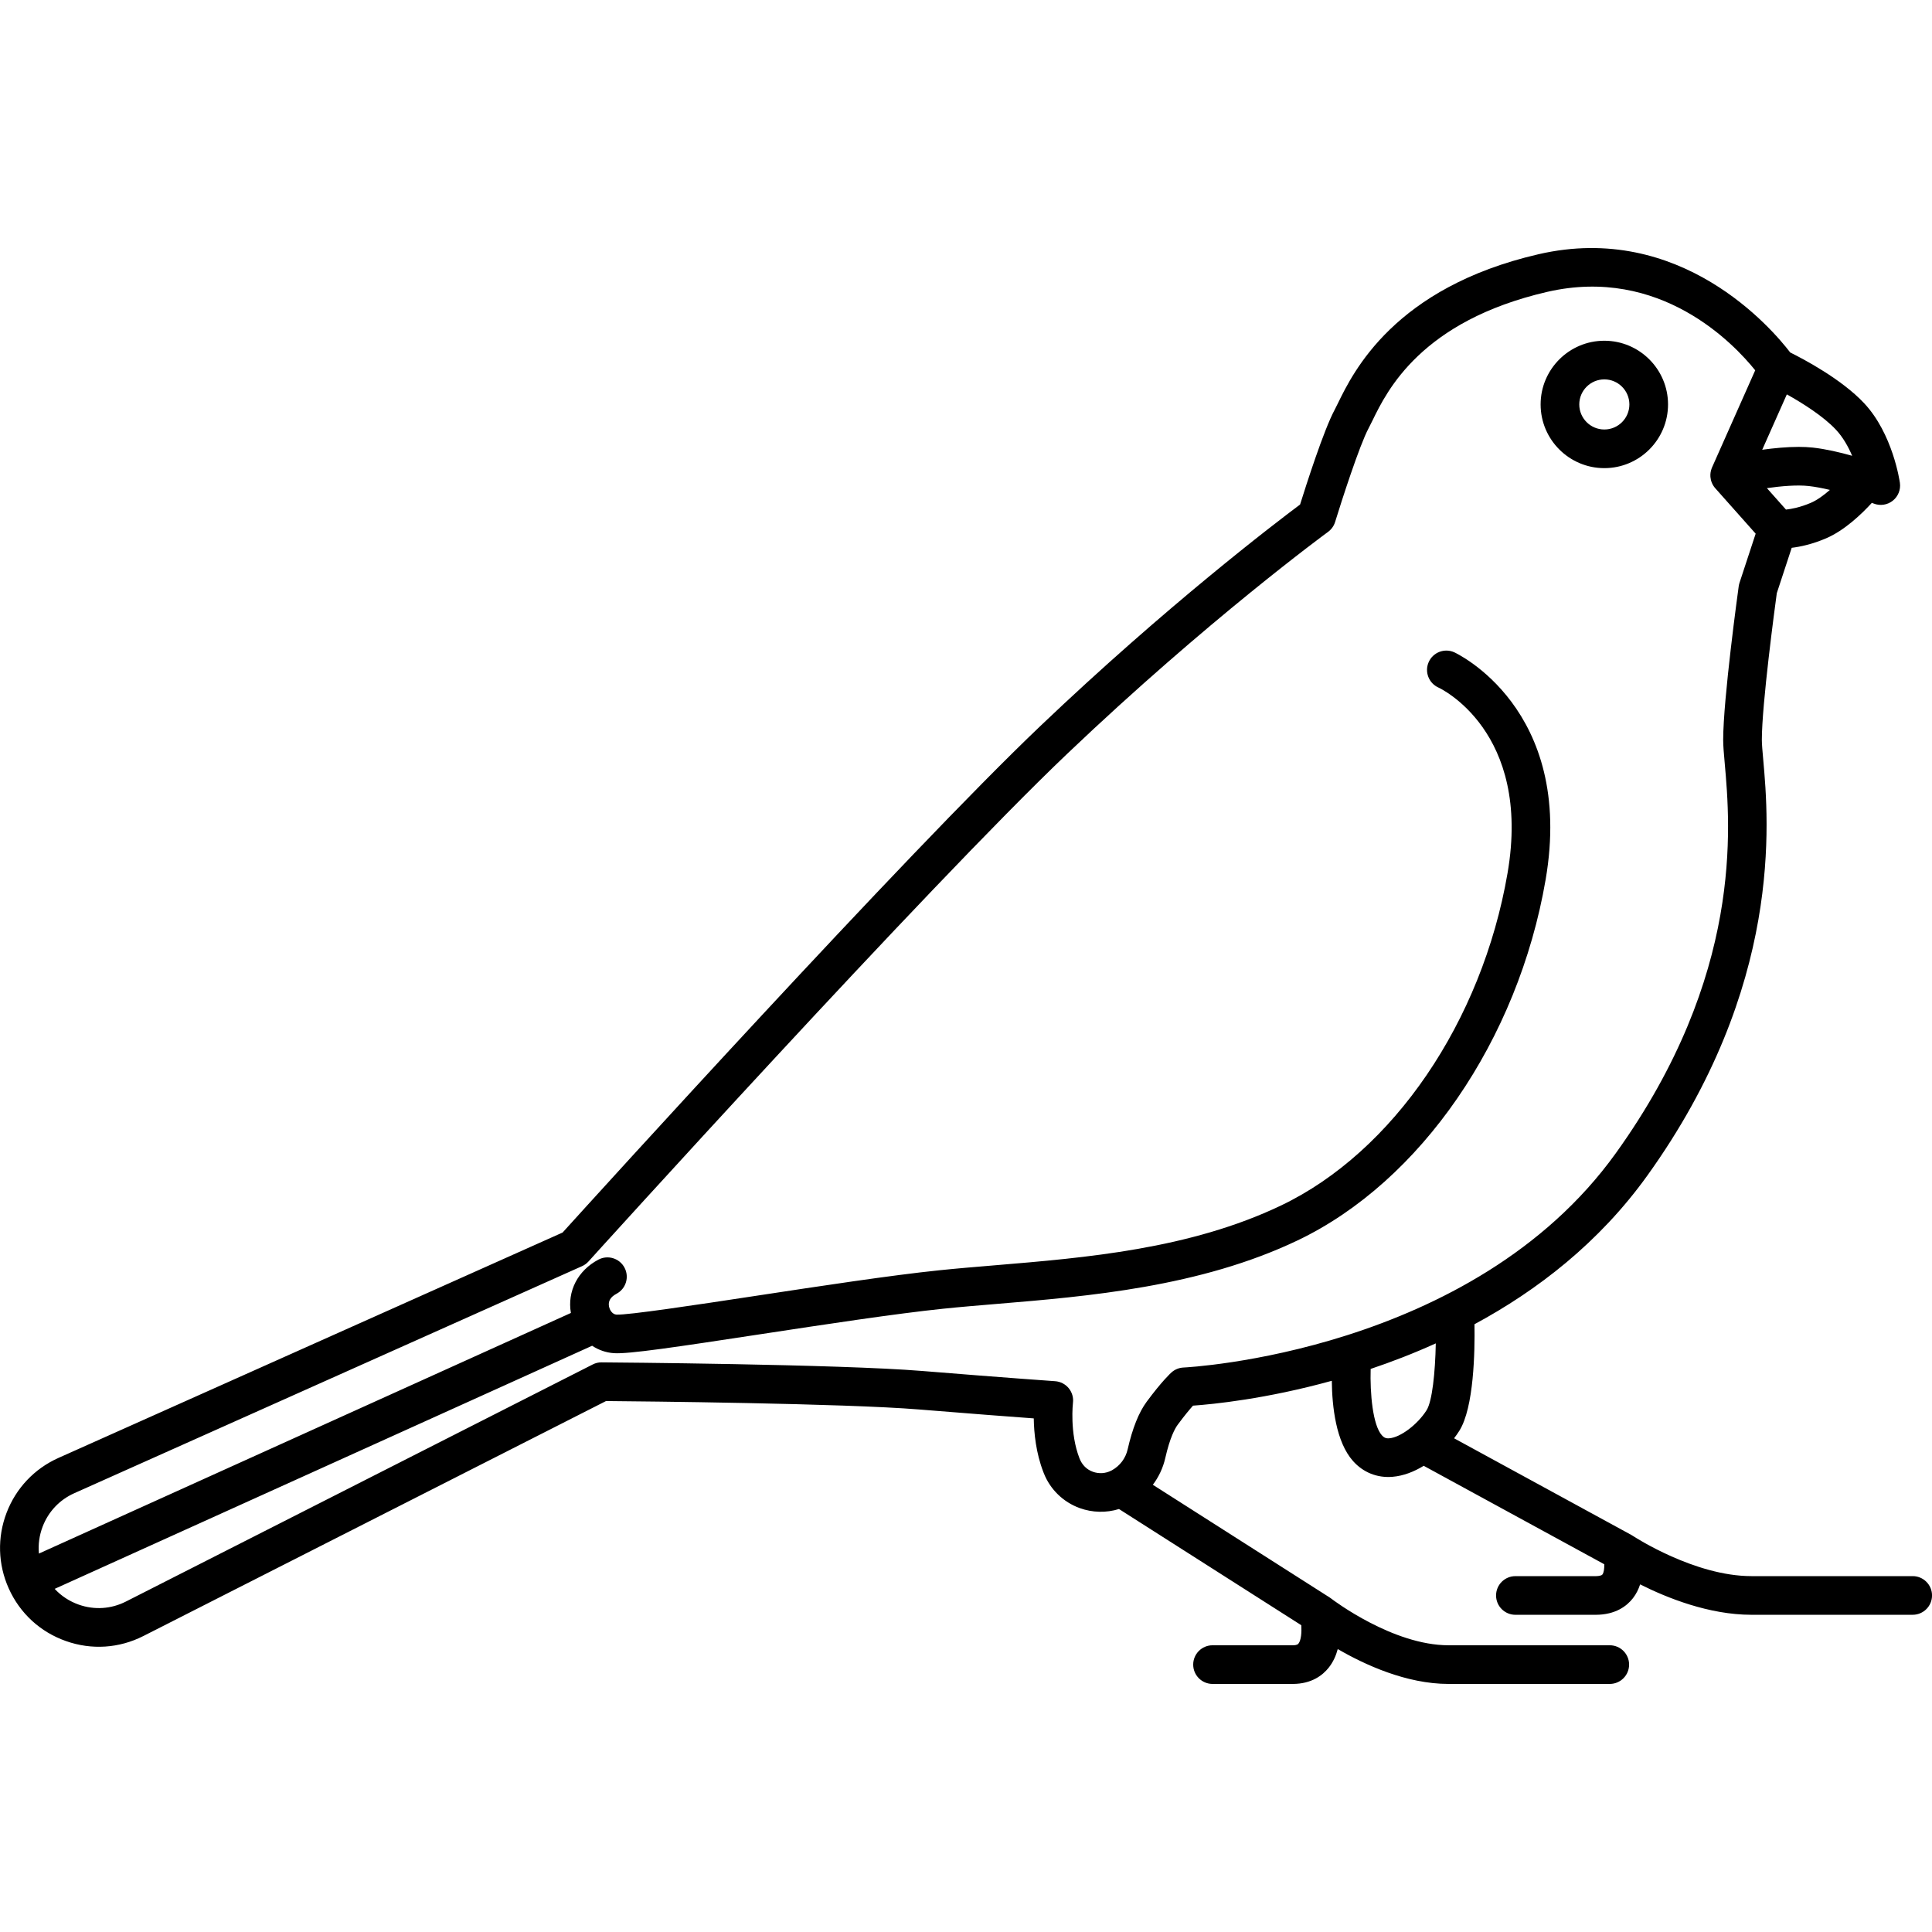 <?xml version="1.0" encoding="UTF-8"?> <svg xmlns="http://www.w3.org/2000/svg" xmlns:xlink="http://www.w3.org/1999/xlink" fill="#000000" height="800px" width="800px" version="1.1" id="Capa_1" viewBox="0 0 199.944 199.944" xml:space="preserve"> <path d="M166.598,174.271h-16.692c-4.357,0-8.663-1.983-11.461-3.608c-0.181,0.682-0.479,1.358-0.956,1.949 c-0.609,0.757-1.747,1.659-3.702,1.659h-8.302c-1.104,0-2-0.896-2-2s0.896-2,2-2h8.302c0.451,0,0.55-0.122,0.587-0.168 c0.289-0.358,0.343-1.202,0.297-1.908l-18.866-12.024c-1.321,0.408-2.751,0.379-4.069-0.099c-1.696-0.616-3.048-1.926-3.706-3.595 l-0.05-0.127c-0.771-1.982-0.973-4.065-0.996-5.559c-2.245-0.164-6.356-0.473-11.867-0.923c-7.813-0.638-28.922-0.843-32.398-0.873 l-47.875,24.315c-2.516,1.279-5.368,1.465-8.025,0.523c-2.658-0.938-4.758-2.871-5.914-5.442c0-0.001-0.001-0.002-0.001-0.003 c-0.002-0.005-0.005-0.01-0.007-0.015c-1.112-2.489-1.19-5.262-0.218-7.81c0.973-2.55,2.881-4.568,5.373-5.683l52.17-23.323 c3.358-3.709,35.444-39.088,49.458-52.433c13.03-12.41,24.313-21.002,26.865-22.909c0.626-2.004,2.454-7.717,3.577-9.801 c0.094-0.174,0.201-0.396,0.327-0.653c1.601-3.282,5.853-12.001,20.768-15.449c14.717-3.401,24.178,7.717,26.053,10.166 c1.364,0.676,5.318,2.758,7.653,5.254c2.96,3.164,3.671,8.037,3.699,8.243c0.099,0.703-0.184,1.406-0.741,1.847 c-0.557,0.44-1.305,0.554-1.968,0.293c-0.005-0.002-0.073-0.028-0.195-0.073c-1.047,1.146-2.819,2.849-4.735,3.67 c-1.411,0.605-2.644,0.871-3.559,0.982l-1.543,4.697c-0.199,1.46-1.547,11.489-1.547,15.182c0,0.437,0.066,1.183,0.144,2.046 c0.57,6.411,2.085,23.44-12.002,43.052c-4.993,6.951-11.396,11.881-17.882,15.376c0.047,2.818-0.056,8.634-1.57,11.03 c-0.161,0.255-0.342,0.515-0.541,0.773l18.339,10c0.056,0.03,0.11,0.063,0.163,0.099c0.186,0.121,6.407,4.166,12.268,4.166h16.693 c1.104,0,2,0.896,2,2s-0.896,2-2,2H181.25c-4.389,0-8.739-1.751-11.513-3.147c-0.159,0.495-0.396,0.984-0.744,1.432 c-0.608,0.782-1.772,1.716-3.861,1.716h-8.303c-1.104,0-2-0.896-2-2s0.896-2,2-2h8.303c0.134,0,0.58-0.013,0.703-0.171 c0.152-0.196,0.204-0.632,0.192-1.06l-18.685-10.188c-1.006,0.615-2.104,1.044-3.219,1.137c-1.589,0.137-3.037-0.445-4.09-1.622 c-1.778-1.985-2.175-5.655-2.203-8.313c-6.816,1.887-12.319,2.428-14.364,2.572c-0.34,0.379-0.874,1.015-1.585,1.977 c-0.271,0.366-0.797,1.298-1.282,3.434c-0.231,1.019-0.675,1.964-1.29,2.779l18.281,11.651c0.059,0.037,0.115,0.077,0.17,0.12 c0.243,0.187,6.394,4.838,12.145,4.838h16.692c1.104,0,2,0.896,2,2S167.702,174.271,166.598,174.271z M5.659,164.432 c0.674,0.729,1.521,1.289,2.489,1.631c1.617,0.571,3.352,0.459,4.883-0.318l48.31-24.536c0.284-0.145,0.583-0.222,0.92-0.217 c0.998,0.007,24.551,0.186,33.181,0.891c8.541,0.696,13.702,1.054,13.753,1.058c0.549,0.038,1.057,0.3,1.406,0.724 c0.35,0.425,0.509,0.974,0.44,1.52c-0.003,0.025-0.354,3.093,0.675,5.74c0.274,0.697,0.754,1.16,1.383,1.388 c0.629,0.229,1.323,0.183,1.915-0.121c0.027-0.016,0.055-0.03,0.083-0.045c0.812-0.455,1.396-1.236,1.603-2.148 c0.494-2.172,1.155-3.829,1.966-4.926c1.579-2.136,2.478-2.957,2.575-3.043c0.345-0.307,0.785-0.484,1.246-0.504 c0.297-0.013,29.875-1.493,44.739-22.186c13.22-18.403,11.85-33.792,11.266-40.363c-0.089-0.998-0.159-1.786-0.159-2.4 c0-4.24,1.543-15.433,1.608-15.907c0.017-0.119,0.044-0.236,0.081-0.35l1.673-5.09l-4.183-4.704 c-0.152-0.172-0.271-0.365-0.355-0.57c-0.001-0.002-0.001-0.004-0.002-0.005c0,0,0,0,0-0.001c-0.078-0.19-0.125-0.391-0.142-0.595 v-0.001c0-0.002,0-0.005,0-0.005c0-0.002,0-0.004,0-0.006c-0.002,0-0.001-0.002-0.001-0.004c0-0.001,0-0.001,0-0.001 c0-0.002,0-0.003,0-0.004c0,0,0-0.002,0-0.004c0-0.001,0-0.001,0-0.001c-0.001-0.001-0.001-0.003-0.001-0.004l0,0 c0-0.002,0-0.003,0-0.005l0,0c-0.018-0.279,0.023-0.563,0.126-0.834l0,0c0.001-0.001,0.001-0.002,0.002-0.004l0,0 c0-0.002,0.002-0.003,0.002-0.005c0-0.001,0-0.002,0.001-0.003c0.001,0,0.001-0.002,0.001-0.004c0.001,0,0.001-0.001,0.001-0.001 c0-0.002,0-0.004,0.002-0.004c0-0.001,0.001-0.002,0.001-0.005c0.001-0.001,0.001-0.002,0.001-0.002 c0.002-0.002,0.002-0.003,0.002-0.005l0.001-0.001c0-0.001,0-0.002,0.001-0.003c0,0-0.002,0,0.002-0.004 c0-0.003,0.001-0.004,0.001-0.004c0-0.001,0.001-0.002,0.001-0.002c0-0.001,0.001-0.002,0.001-0.003c0,0-0.002-0.001,0.002-0.004 c0-0.001,0.001-0.001,0.001-0.004c0.001-0.001,0.001-0.002,0.001-0.002c0.001-0.001,0.001-0.002,0.001-0.002 c0.001-0.001,0.001-0.002,0.001-0.002c0-0.001,0.001-0.002,0.001-0.003c0,0,0.002-0.002,0.002-0.004s-0.001-0.001,0.002-0.004 c0-0.002,0.001-0.005,0.001-0.004c0.001-0.002,0.002-0.002,0.002-0.005c0.002,0,0.001-0.002,0.002-0.004 c0-0.001,0.001-0.004,0.002-0.004c0-0.002,0.002-0.004,0.002-0.004c0-0.001,0.001-0.003,0.001-0.004h0.001 c0-0.002,0.001-0.003,0.002-0.005l4.469-10.056c-2.201-2.741-9.832-10.82-21.533-8.116c-13.057,3.02-16.571,10.228-18.072,13.306 c-0.154,0.315-0.286,0.584-0.401,0.798c-0.938,1.74-2.822,7.597-3.47,9.707c-0.127,0.413-0.385,0.774-0.734,1.029 c-0.123,0.09-12.441,9.105-27.002,22.973c-14.613,13.918-49.185,52.146-49.532,52.531c-0.186,0.206-0.413,0.371-0.667,0.485 L7.683,154.535c-1.517,0.678-2.677,1.905-3.27,3.457c-0.345,0.903-0.472,1.853-0.385,2.788l55.055-24.901 c-0.393-2.24,0.71-4.391,2.848-5.519c0.979-0.517,2.188-0.141,2.702,0.835c0.516,0.978,0.142,2.187-0.835,2.702 c-0.627,0.331-0.884,0.781-0.766,1.338c0.032,0.152,0.097,0.307,0.187,0.44c0.021,0.028,0.043,0.057,0.063,0.086 c0.133,0.161,0.308,0.276,0.51,0.29c1.172,0.061,8.171-0.991,14.354-1.932c6.594-1.003,14.067-2.141,19.047-2.655 c1.799-0.187,3.71-0.346,5.704-0.512c9.483-0.789,20.232-1.684,29.675-6.193c11.601-5.54,20.803-19.04,23.444-34.393 c2.532-14.724-7.046-19.164-7.144-19.208c-1.009-0.448-1.464-1.63-1.015-2.64c0.448-1.01,1.629-1.465,2.64-1.015 c0.125,0.056,12.515,5.783,9.46,23.54c-2.854,16.592-12.927,31.242-25.661,37.324c-10.104,4.826-21.728,5.793-31.067,6.57 c-1.966,0.164-3.852,0.32-5.624,0.504c-4.885,0.505-12.308,1.635-18.856,2.631c-8.709,1.326-13.718,2.079-15.222,1.968 c-0.814-0.054-1.582-0.327-2.247-0.767L5.659,164.432z M141.85,141.671c-0.072,2.538,0.211,5.808,1.165,6.874 c0.224,0.251,0.442,0.337,0.776,0.303c1.152-0.096,2.915-1.427,3.849-2.906c0.576-0.911,0.893-3.867,0.95-6.915 C146.301,140.065,144.033,140.938,141.85,141.671z M182.858,50.517l1.974,2.22c0.583-0.063,1.49-0.235,2.573-0.699 c0.646-0.276,1.337-0.782,1.972-1.337c-0.744-0.178-1.5-0.324-2.199-0.402C185.986,50.166,184.351,50.305,182.858,50.517z M186.148,46.249c0.513,0,1.008,0.022,1.471,0.073c1.331,0.148,2.779,0.486,4.061,0.848c-0.4-0.941-0.946-1.92-1.68-2.704 c-1.287-1.377-3.439-2.738-5.079-3.651l-2.548,5.731C183.574,46.38,184.909,46.249,186.148,46.249z M166.033,48.448 c-3.635,0-6.593-2.957-6.593-6.593c0-3.635,2.958-6.592,6.593-6.592c3.636,0,6.593,2.957,6.593,6.592 C172.626,45.491,169.669,48.448,166.033,48.448z M166.033,39.263c-1.43,0-2.593,1.163-2.593,2.592c0,1.43,1.163,2.593,2.593,2.593 s2.593-1.163,2.593-2.593C168.626,40.426,167.463,39.263,166.033,39.263z"></path> </svg> 